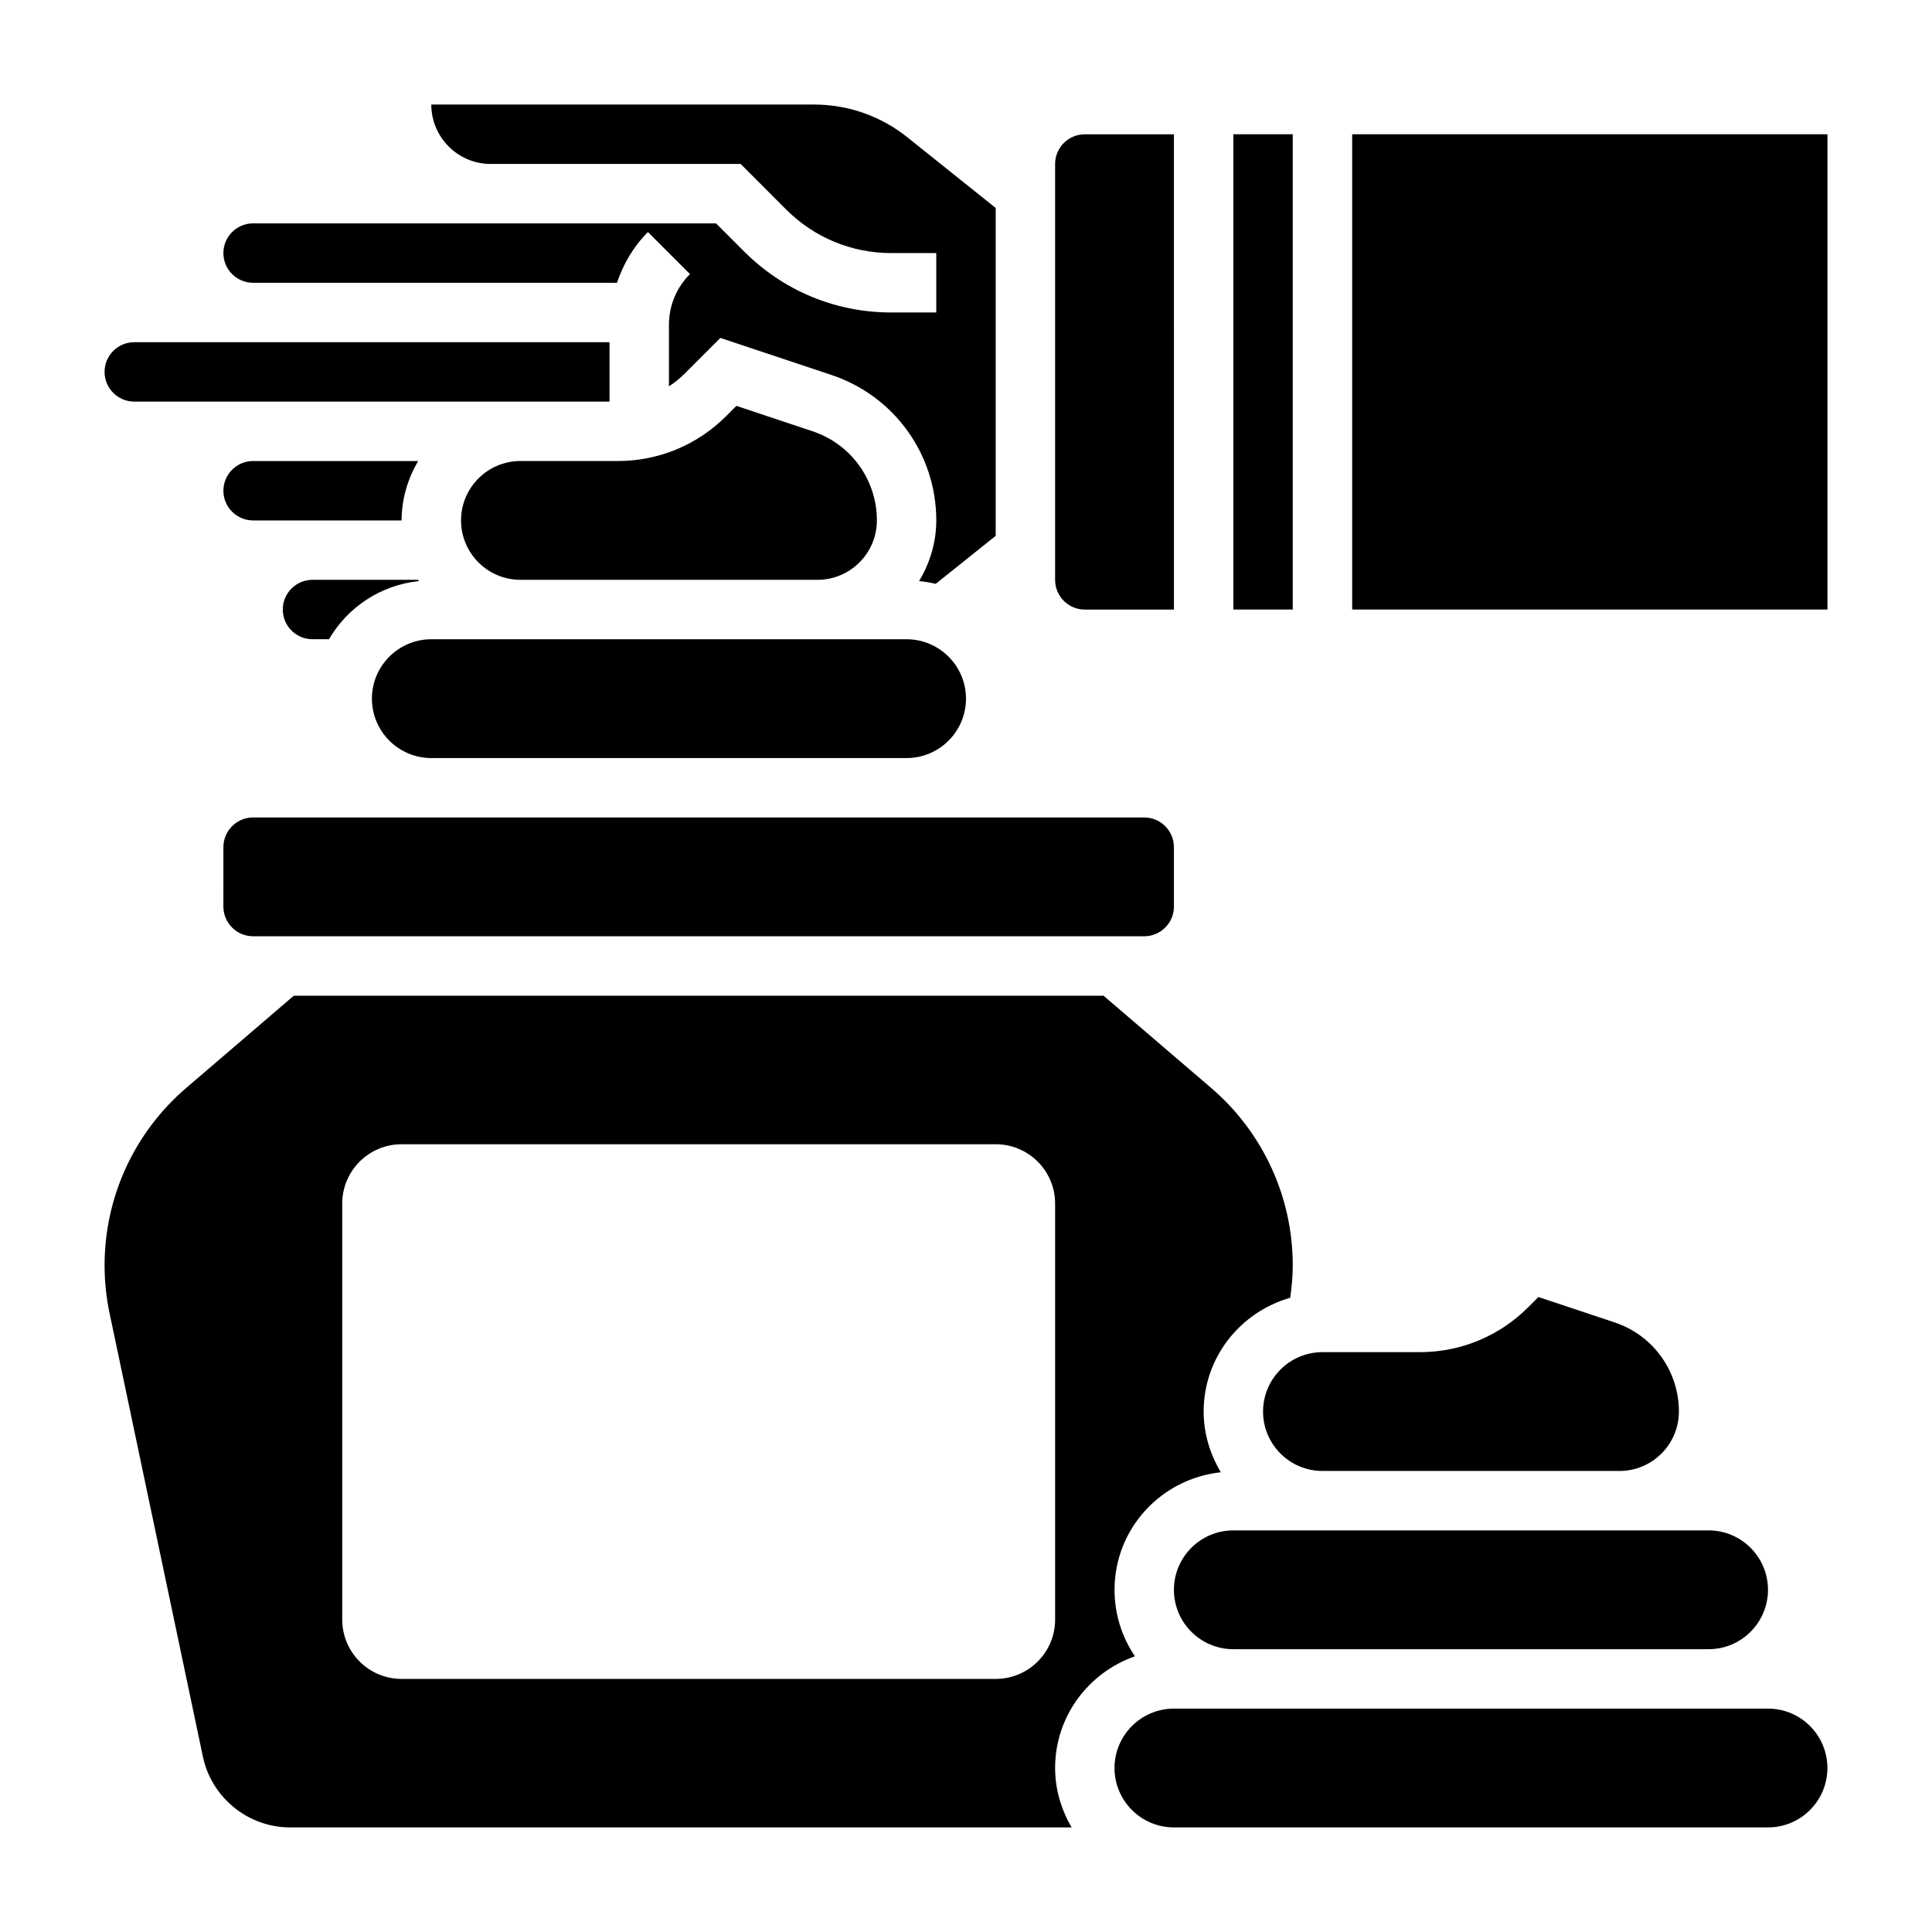 <?xml version="1.0" encoding="UTF-8"?>
<!-- Uploaded to: ICON Repo, www.iconrepo.com, Generator: ICON Repo Mixer Tools -->
<svg fill="#000000" width="800px" height="800px" version="1.1" viewBox="144 144 512 512" xmlns="http://www.w3.org/2000/svg">
 <g>
  <path d="m431.49 305.54h23.617l-0.004-125.95h-23.617c-4.344 0-7.871 3.535-7.871 7.871v110.21c0 4.34 3.527 7.875 7.875 7.875z"/>
  <path d="m242.56 329.15c0 8.684 7.062 15.742 15.742 15.742h125.95c8.684 0 15.742-7.062 15.742-15.742 0-8.684-7.062-15.742-15.742-15.742h-125.95c-8.68 0-15.742 7.062-15.742 15.742z"/>
  <path d="m226.81 297.66c-4.344 0-7.871 3.535-7.871 7.871 0 4.336 3.527 7.871 7.871 7.871h4.375c4.93-8.445 13.609-14.328 23.797-15.406-0.062-0.109-0.117-0.227-0.18-0.34z"/>
  <path d="m360.64 297.66c8.684 0 15.742-7.062 15.742-15.742 0-10.73-6.84-20.223-17.02-23.617l-20.215-6.738-2.707 2.707c-7.672 7.672-17.875 11.902-28.73 11.902h-25.789c-8.684 0-15.742 7.062-15.742 15.742 0 8.684 7.062 15.742 15.742 15.742z"/>
  <path d="m571.91 494.46-20.215-6.738-2.707 2.707c-7.676 7.68-17.879 11.906-28.734 11.906h-25.789c-8.684 0-15.742 7.062-15.742 15.742 0 8.684 7.062 15.742 15.742 15.742h78.719c8.684 0 15.742-7.062 15.742-15.742 0.004-10.73-6.836-20.223-17.016-23.617z"/>
  <path d="m470.85 179.58h15.742v125.95h-15.742z"/>
  <path d="m494.46 549.57h-23.617c-8.684 0-15.742 7.062-15.742 15.742 0 8.684 7.062 15.742 15.742 15.742h125.95c8.684 0 15.742-7.062 15.742-15.742 0-8.684-7.062-15.742-15.742-15.742z"/>
  <path d="m203.2 274.05c0 4.336 3.527 7.871 7.871 7.871h39.359c0-5.762 1.668-11.09 4.375-15.742h-43.734c-4.348 0-7.871 3.531-7.871 7.871z"/>
  <path d="m203.2 384.25c0 4.336 3.527 7.871 7.871 7.871h236.16c4.344 0 7.871-3.535 7.871-7.871v-15.742c0-4.336-3.527-7.871-7.871-7.871h-62.977l-125.95-0.004h-47.23c-4.344 0-7.871 3.535-7.871 7.871z"/>
  <path d="m444.77 582.94c-3.406-5.031-5.406-11.102-5.406-17.625 0-16.23 12.383-29.473 28.176-31.148-2.828-4.727-4.559-10.188-4.559-16.086 0-14.383 9.746-26.402 22.938-30.156 0.402-2.859 0.676-5.723 0.676-8.598 0-18.098-7.879-35.227-21.617-47.004l-28.527-24.449h-214.59l-28.52 24.449c-13.746 11.777-21.625 28.906-21.625 47.004 0 4.281 0.449 8.574 1.332 12.746l24.723 117.46c2.293 10.871 12.004 18.754 23.105 18.754h207.12c-2.707-4.652-4.379-9.984-4.379-15.746 0-13.73 8.883-25.301 21.152-29.605zm-21.152-9.754c0 8.699-7.047 15.742-15.742 15.742h-157.44c-8.699 0-15.742-7.047-15.742-15.742v-110.21c0-8.699 7.047-15.742 15.742-15.742h157.44c8.699 0 15.742 7.047 15.742 15.742z"/>
  <path d="m502.34 179.58h125.95v125.95h-125.95z"/>
  <path d="m612.54 596.8h-157.44c-8.684 0-15.742 7.062-15.742 15.742 0 8.684 7.062 15.742 15.742 15.742h157.44c8.684 0 15.742-7.062 15.742-15.742 0-8.684-7.062-15.742-15.746-15.742z"/>
  <path d="m179.58 250.43h125.95v-15.742h-125.95c-4.344 0-7.871 3.535-7.871 7.871 0 4.336 3.527 7.871 7.871 7.871z"/>
  <path d="m211.07 218.94h96.434c1.691-4.992 4.375-9.613 8.211-13.445l11.133 11.141c-3.594 3.59-5.57 8.359-5.57 13.438v16.312c1.434-0.938 2.785-2.008 4.031-3.242l9.598-9.59 29.441 9.816c16.617 5.531 27.777 21.023 27.777 38.547 0 5.894-1.73 11.359-4.559 16.082 1.496 0.156 2.969 0.371 4.402 0.73l15.902-12.727v-86.891l-23.465-18.773c-6.953-5.566-15.691-8.629-24.586-8.629h-101.52c0 8.684 7.062 15.742 15.742 15.742h66.234l12.082 12.09c7.453 7.434 17.332 11.527 27.84 11.527h11.926v15.742h-11.926c-14.711 0-28.551-5.731-38.965-16.137l-7.473-7.477h-122.69c-4.348 0-7.871 3.535-7.871 7.871 0 4.336 3.523 7.871 7.871 7.871z"/>
 </g>
</svg>